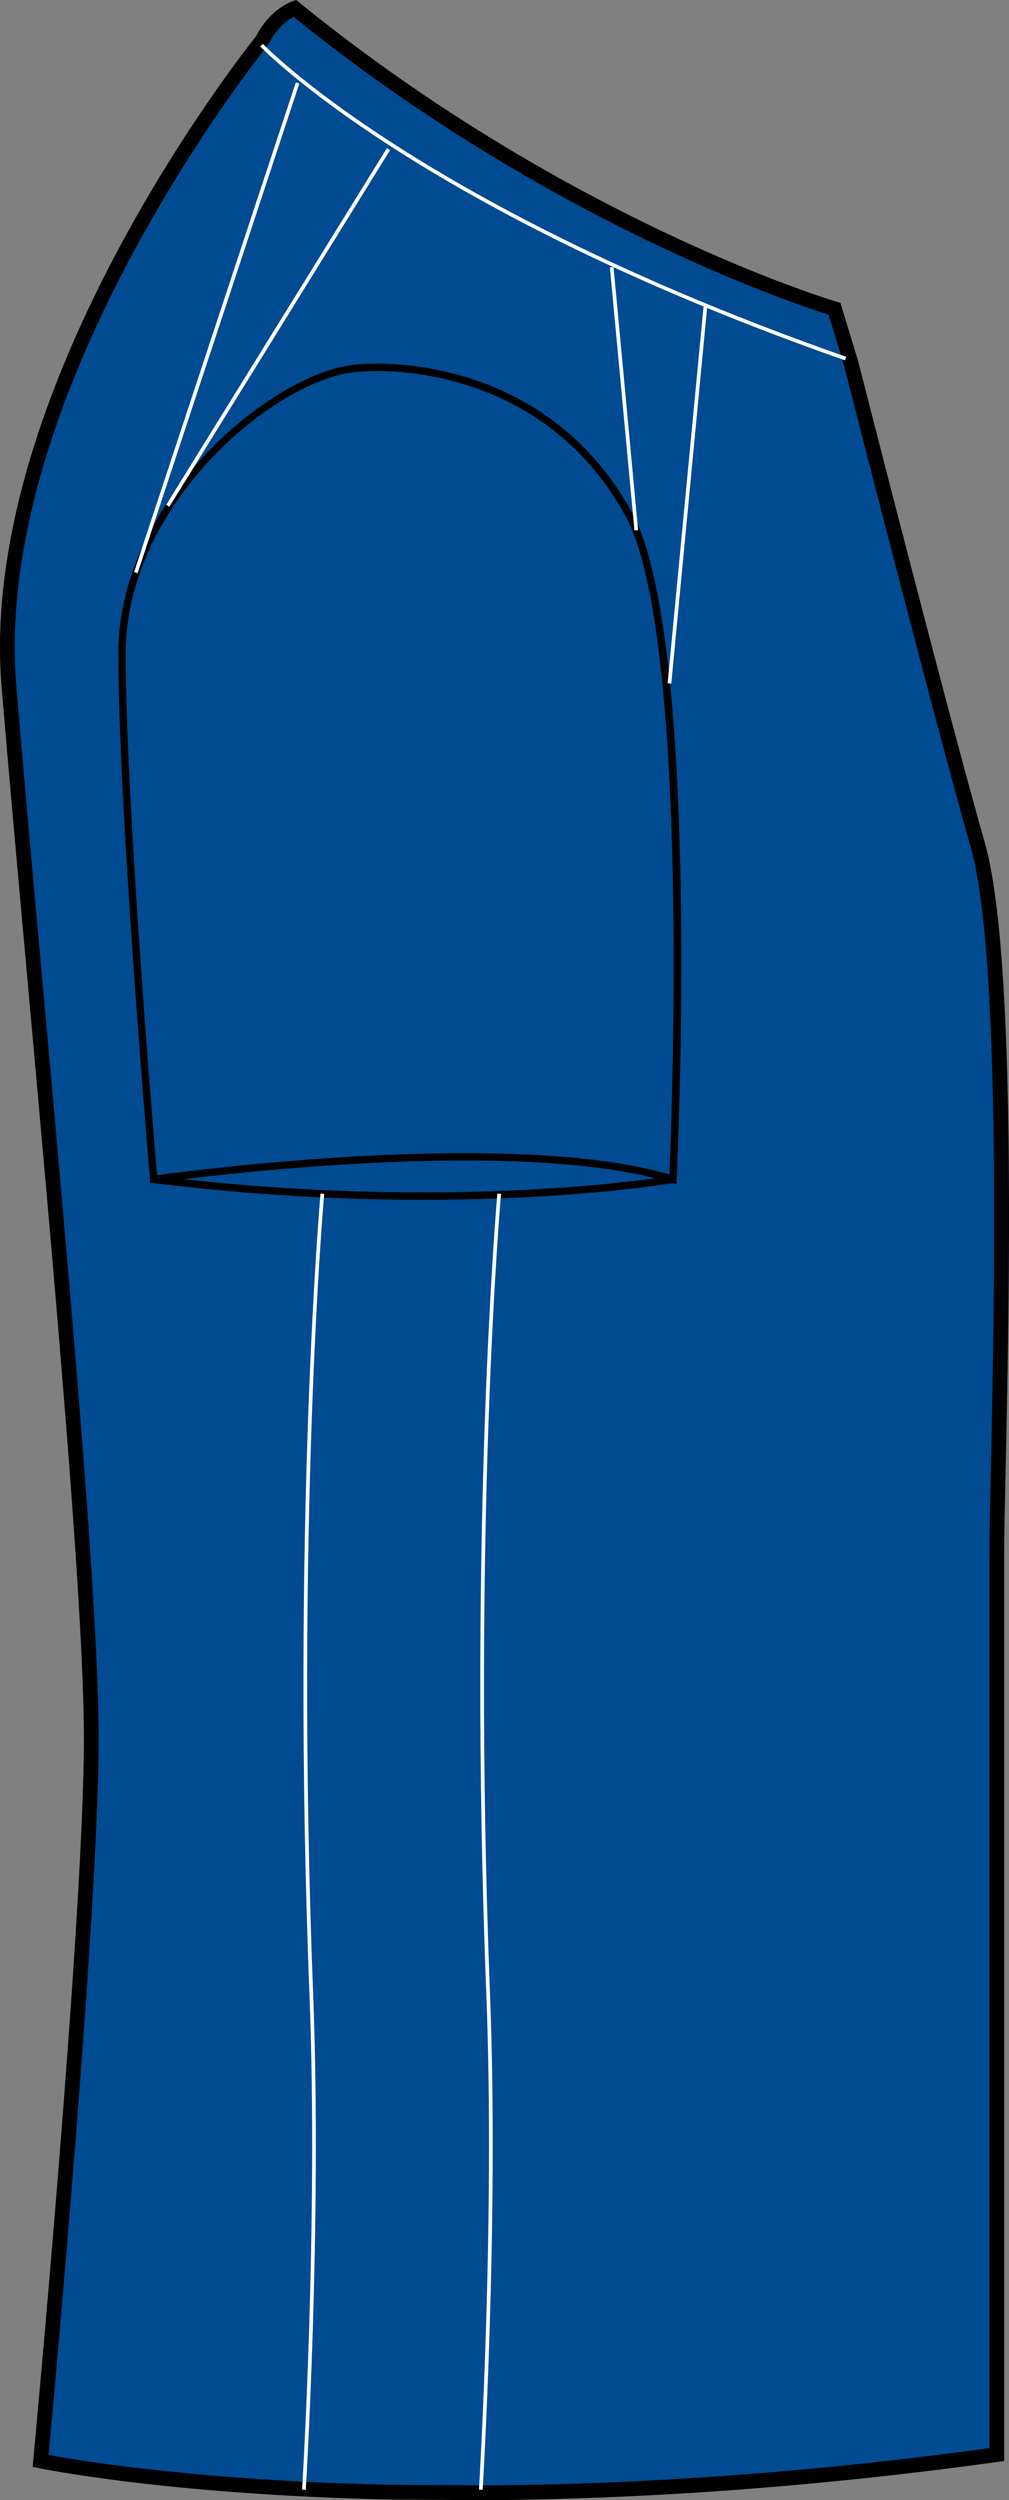 <?xml version="1.0" encoding="utf-8"?>
<!-- Generator: Adobe Illustrator 15.1.0, SVG Export Plug-In . SVG Version: 6.00 Build 0)  -->
<!DOCTYPE svg PUBLIC "-//W3C//DTD SVG 1.1//EN" "http://www.w3.org/Graphics/SVG/1.1/DTD/svg11.dtd">
<svg version="1.1" id="Layer_1" xmlns="http://www.w3.org/2000/svg" xmlns:xlink="http://www.w3.org/1999/xlink" x="0px" y="0px"
	 width="323.079px" height="800.002px" viewBox="0 0 323.079 800.002" enable-background="new 0 0 323.079 800.002"
	 xml:space="preserve">
<rect x="0" y="0" width="323.079" height="800.002" fill="#808080" stroke="none"/>
<g id="side">
	<path id="primary_3_" fill="#004B91" d="M156.928,797.641c45.155-0.34,99.992-3.512,163.032-12.23c0,0,0-265.609,0-289.943
		c0-24.323,6.088-182.48-6.083-225.045c-12.157-42.583-40.546-154.064-40.546-154.064l-5.337-17.541
		c0,0-84.944-24.775-172.839-96.152c0,0-6.347,2.138-10.397,10.249c0,0-89.212,109.49-81.097,206.814
		c8.106,97.324,26.352,277.786,26.352,336.583c0,58.795-16.222,231.137-16.222,231.137s40.256,8.473,112.436,10L156.928,797.641z"/>
	<path id="primary_4_" fill="#004B91" d="M56.619,377.239c0,0,43.652-7.668,87.305-7.079c43.653,0.59,69.018,7.669,69.018,7.669
		S108.53,388.447,56.619,377.239z"/>
	<path d="M156.139,800.002l-30.706-0.193c-71.612-1.512-112.514-9.965-112.914-10.047l-2.064-0.434l0.198-2.102
		c0.161-1.725,16.213-172.914,16.213-230.926c0-43.072-9.706-150.37-18.27-245.047c-3.046-33.68-5.922-65.479-8.073-91.342
		c-7.94-95.148,77.114-202.869,81.452-208.288C86.417,2.922,93.321,0.516,93.616,0.424L94.851,0l1.01,0.83
		c86.521,70.262,171.171,95.461,172.01,95.71l1.226,0.359l5.706,18.766c0.313,1.217,28.55,112.043,40.555,154.092
		c10.231,35.79,7.767,149.013,6.576,203.431c-0.226,10.388-0.396,18.204-0.396,22.277v292.001l-2.041,0.285
		c-55.916,7.732-110.863,11.854-163.332,12.25H156.139z M15.555,785.539c9.089,1.695,47.86,8.23,109.942,9.549l30.638,0.193
		c51.615-0.387,105.674-4.404,160.677-11.928V495.467c0-4.083,0.172-11.937,0.401-22.379c1.083-49.947,3.636-166.932-6.393-202.021
		c-12.027-42.132-40.283-153.021-40.564-154.138l-4.938-16.231c-10.775-3.383-90.153-29.744-171.301-95.287
		c-1.788,0.95-5.342,3.374-7.94,8.554l-0.281,0.442c-0.89,1.079-88.517,109.887-80.57,205.118
		c2.151,25.854,5.027,57.645,8.073,91.313c8.572,94.771,18.287,202.187,18.287,245.47C31.585,610.994,17.409,765.529,15.555,785.539
		z"/>
	<path d="M216.582,378.935l-1.451-0.452c-15.438-4.747-37.707-7.152-66.192-7.152c-48.615,0-99.057,7.125-99.563,7.189l-1.24,0.175
		l-0.102-1.244c-0.103-1.17-10.148-118.228-10.148-168.388c0-49.726,50.05-90.245,76.102-92.411c2.3-0.194,4.69-0.295,7.11-0.295
		c12.919,0,56.957,3.429,81.207,47.523c22.214,40.38,14.685,206.472,14.353,213.523L216.582,378.935z M121.097,118.726
		c-2.354,0-4.674,0.102-6.918,0.286c-25.31,2.102-73.935,41.587-73.935,90.069c0,47.274,8.954,154.221,10.033,166.949
		c8.064-1.096,54.123-7.051,98.66-7.051c27.841,0,49.837,2.295,65.428,6.821c0.715-17.079,6.664-172.969-14.125-210.769
		C176.617,122.072,133.692,118.726,121.097,118.726z"/>
	<path d="M135.287,383.913c-24.679,0-53.943-1.347-86.226-5.384l0.299-2.341c96.006,12.001,165.222,0.12,165.912,0.009l0.405,2.323
		C215.222,378.603,184.303,383.913,135.287,383.913z"/>
	<g id="secondary_2_">
		<path fill="#FFFFFF" d="M270.556,115.298C133.965,67.424,83.814,15.384,83.321,14.859l0.861-0.811
			c0.488,0.525,50.486,52.381,186.763,100.135L270.556,115.298z"/>
		<path fill="#FFFFFF" d="M97.912,796.691l-1.18-0.072c0.055-0.85,5.208-85.24,2.359-158.426
			c-5.835-149.648,3.442-255.239,3.539-256.281l1.171,0.093c-0.093,1.06-9.359,106.567-3.529,256.133
			C103.119,711.396,97.963,795.854,97.912,796.691z"/>
		<path fill="#FFFFFF" d="M154.542,796.691l-1.18-0.072c0.055-0.85,5.207-85.24,2.358-158.426
			c-5.835-149.648,3.442-255.239,3.539-256.281l1.171,0.093c-0.092,1.06-9.359,106.567-3.529,256.133
			C159.75,711.396,154.593,795.854,154.542,796.691z"/>
		
			<rect x="219.433" y="97.885" transform="matrix(0.996 0.095 -0.095 0.996 16.003 -20.147)" fill="#FFFFFF" width="1.174" height="120.915"/>
		
			<rect x="157.577" y="126.94" transform="matrix(0.093 0.996 -0.996 0.093 308.231 -83.31)" fill="#FFFFFF" width="84.531" height="1.171"/>
		<polygon fill="#FFFFFF" points="123.899,47.395 124.904,48.013 54.232,162.139 53.227,161.521 		"/>
		
			<rect x="68.81" y="22.362" transform="matrix(0.95 0.314 -0.314 0.95 36.373 -16.476)" fill="#FFFFFF" width="1.176" height="164.913"/>
	</g>
</g>
<g id="back" display="none">
</g>
<g id="front" display="none">
</g>
</svg>
